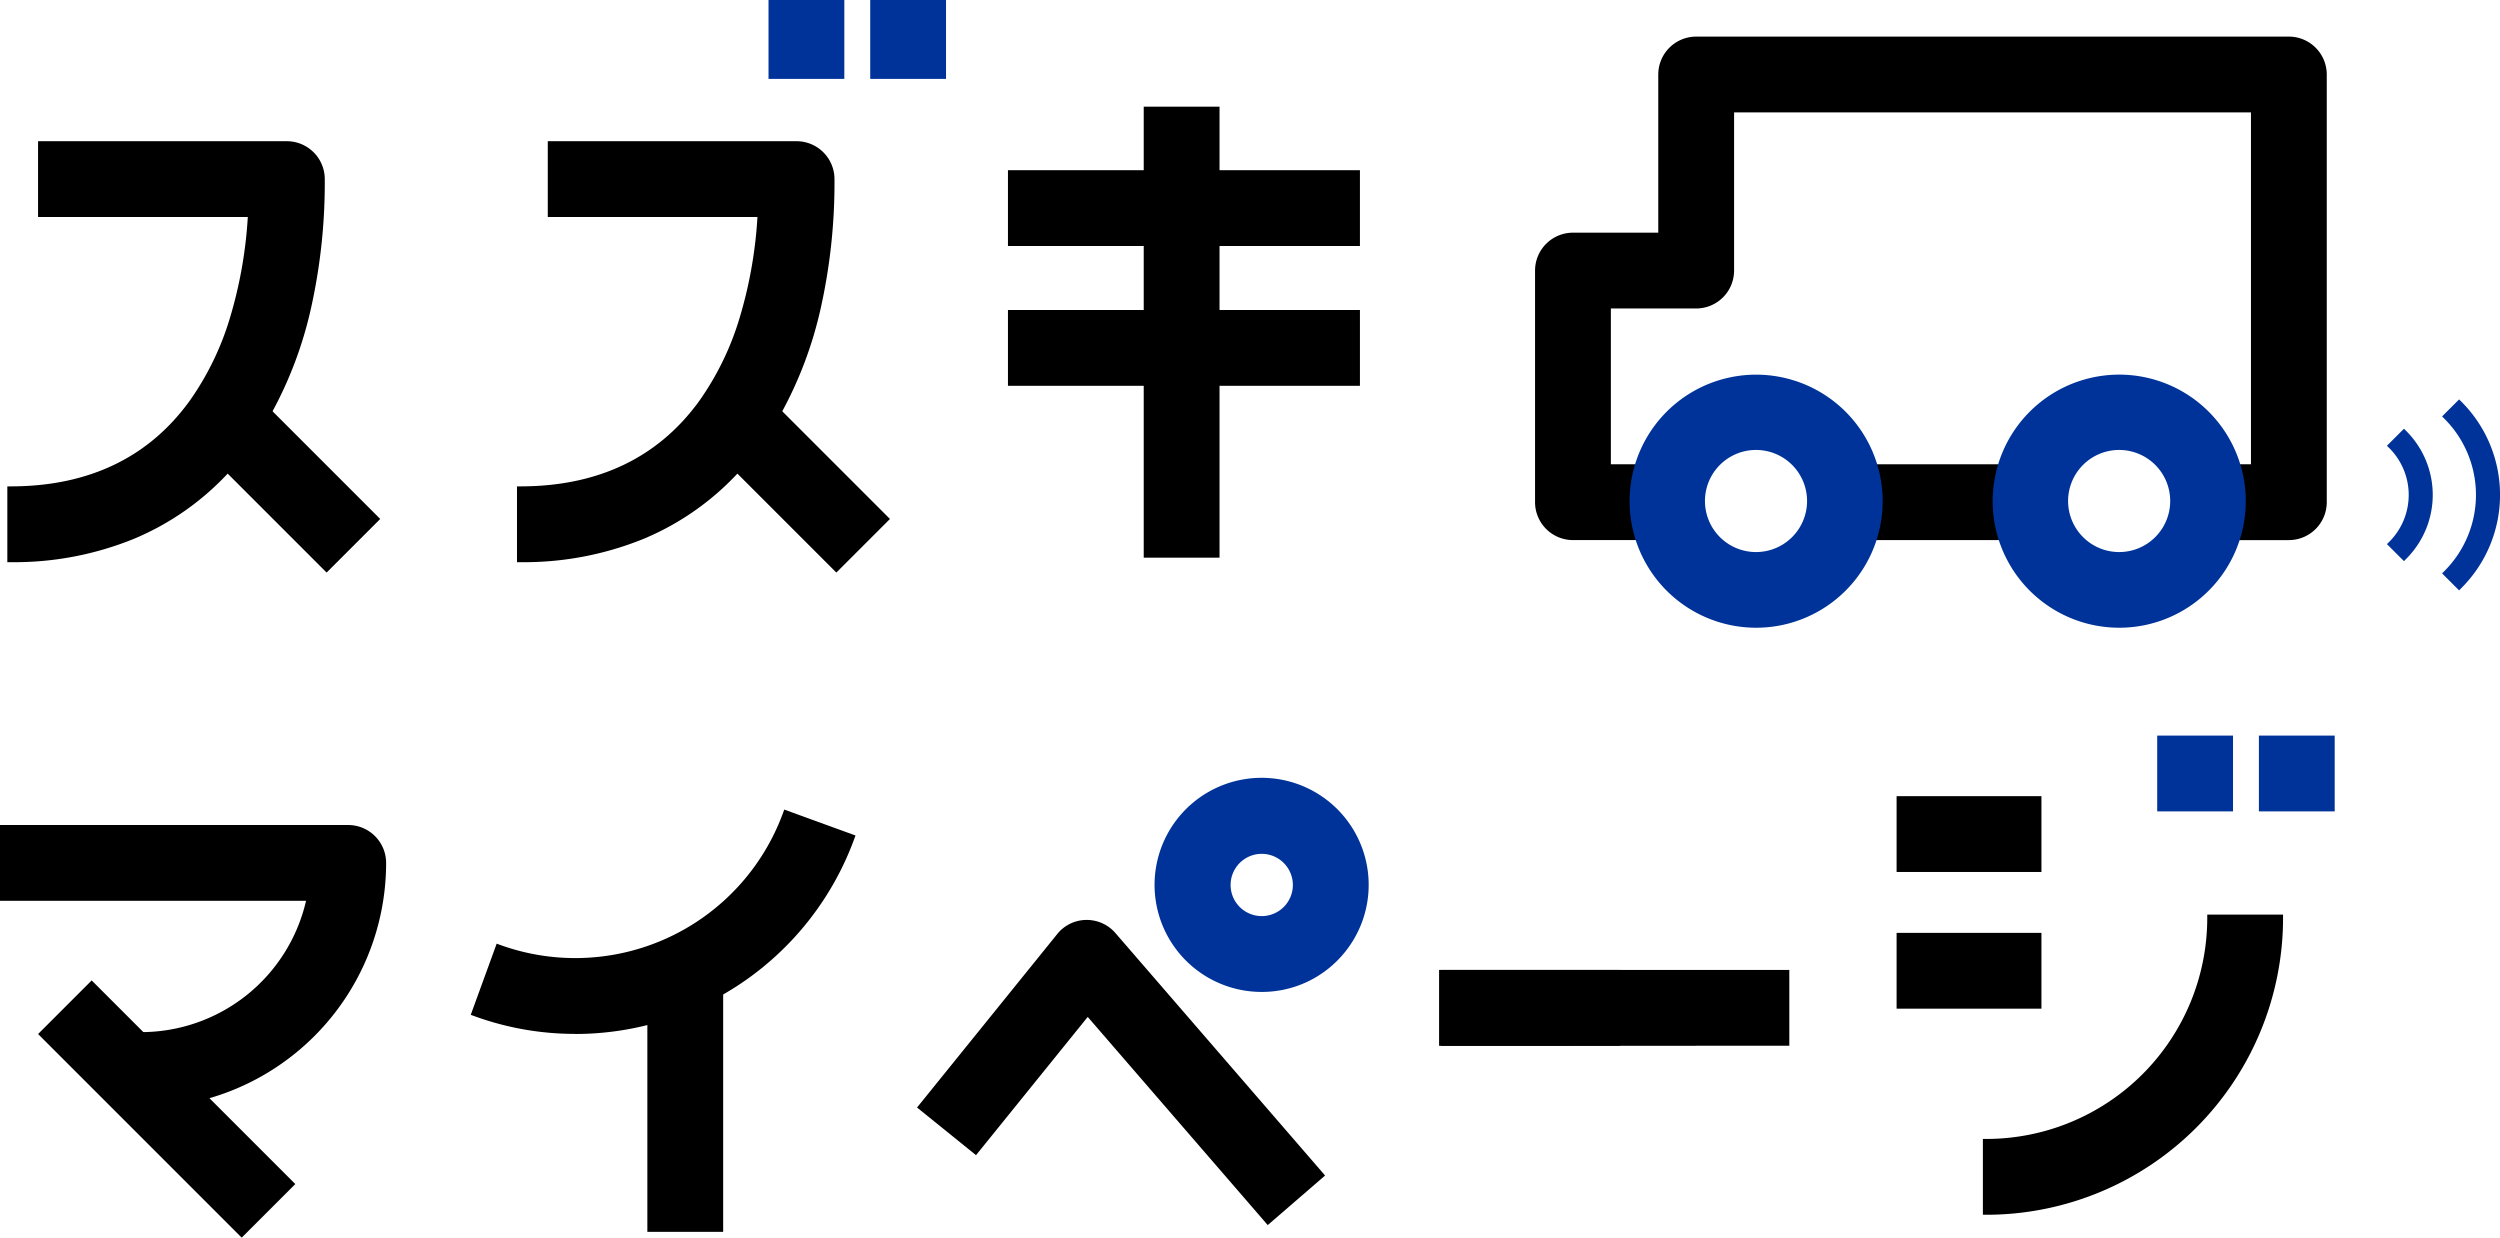 <svg xmlns="http://www.w3.org/2000/svg" width="161.599" height="80.001"><g data-name="Group 5907"><path data-name="長方形 2193" d="M65.373 11.219h22.313v4.463H65.373z"/><path data-name="長方形 2193 - アウトライン" d="M65.154 11h22.751v4.9H65.154Zm22.313.438H65.592v4.025h21.875Z"/><path data-name="長方形 2194" d="M65.373 20.257h22.313v4.463H65.373z"/><path data-name="長方形 2194 - アウトライン" d="M65.154 20.038h22.751v4.9H65.154Zm22.313.438H65.592v4.025h21.875Z"/><path data-name="長方形 2199" d="M74.149 7.113h4.463v28.716h-4.463z"/><path data-name="長方形 2199 - アウトライン" d="M73.93 6.894h4.9v29.155h-4.9Zm4.463.438h-4.025V35.61h4.025Z"/><path data-name="パス 5942" d="M9.123 71.396v-4.462a11.176 11.176 0 0 0 10.932-8.925H.219v-4.462h22.288a2.231 2.231 0 0 1 2.231 2.231A15.637 15.637 0 0 1 9.123 71.396Z"/><path data-name="パス 5942 - アウトライン" d="M8.904 71.616v-4.9h.219a10.95 10.95 0 0 0 10.66-8.487H0v-4.9h22.509a2.453 2.453 0 0 1 2.45 2.45A15.843 15.843 0 0 1 9.122 71.617Zm.438-4.465v4.025a15.4 15.4 0 0 0 15.179-15.4 2.014 2.014 0 0 0-2.012-2.012H.438v4.024h19.886l-.054.263a11.389 11.389 0 0 1-10.928 9.1Z"/><path data-name="長方形 2200" d="m2.771 66.839 3.156-3.156 12.851 12.852-3.155 3.156z"/><path data-name="長方形 2200 - アウトライン" d="m2.461 66.839 3.465-3.465 13.162 13.162-3.465 3.465Zm3.466-2.846L3.08 66.839l12.542 12.542 2.846-2.846Z"/><path data-name="長方形 2201" d="M42.064 63.431h4.463v15.976h-4.463z"/><path data-name="長方形 2201 - アウトライン" d="M41.845 63.212h4.9v16.414h-4.9Zm4.463.438h-4.025v15.538h4.025Z"/><path data-name="パス 5943" d="M81.967 78.88 70.303 65.392l-7.247 8.974-3.471-2.8 8.925-11.045a2.232 2.232 0 0 1 1.7-.829h.037a2.233 2.233 0 0 1 1.688.772l13.41 15.507Z"/><path data-name="パス 5943 - アウトライン" d="m81.945 79.189-.143-.166-11.492-13.29-7.221 8.936-3.812-3.08 9.063-11.215a2.444 2.444 0 0 1 1.865-.91h.041a2.449 2.449 0 0 1 1.854.848l13.553 15.673ZM70.298 65.047 81.99 78.568l3.044-2.631-13.267-15.341a2.011 2.011 0 0 0-1.522-.7h-.035a2.007 2.007 0 0 0-1.53.747l-8.787 10.874 3.13 2.529Z"/><path data-name="パス 5944" d="M81.558 63.901a6.694 6.694 0 1 1 6.694-6.694 6.694 6.694 0 0 1-6.694 6.694Zm0-8.925a2.231 2.231 0 1 0 2.231 2.231 2.231 2.231 0 0 0-2.231-2.231Z" fill="#039"/><path data-name="パス 5944 - アウトライン" d="M81.558 64.118a6.92 6.92 0 1 1 4.886-2.027 6.868 6.868 0 0 1-4.886 2.027Zm0-13.388a6.475 6.475 0 1 0 4.578 1.9 6.433 6.433 0 0 0-4.578-1.9Zm0 8.925a2.45 2.45 0 0 1 0-4.9 2.45 2.45 0 0 1 0 4.9Zm0-4.463a2.012 2.012 0 1 0 2.012 2.012 2.014 2.014 0 0 0-2.012-2.012Z" fill="#039"/><path data-name="長方形 2202" d="M93.242 62.918h22.201v4.463H93.242z"/><path data-name="長方形 2202 - アウトライン" d="M93.022 62.698h22.639v4.9H93.022Zm22.2.438H93.46v4.025h21.762Z"/><path data-name="長方形 2203" d="M122.814 51.684h8.925v4.463h-8.925z"/><path data-name="長方形 2203 - アウトライン" d="M122.595 51.464h9.363v4.9h-9.363Zm8.925.438h-8.487v4.025h8.487Z"/><path data-name="長方形 2204" d="M122.814 60.519h8.925v4.463h-8.925z"/><path data-name="長方形 2204 - アウトライン" d="M122.595 60.3h9.363v4.9h-9.363Zm8.925.438h-8.487v4.025h8.487Z"/><path data-name="パス 5945" d="M128.392 78.302V73.84a14.52 14.52 0 0 0 14.5-14.5h4.463a18.988 18.988 0 0 1-18.963 18.962Z"/><path data-name="パス 5945 - アウトライン" d="M128.173 78.521v-4.9h.219a14.289 14.289 0 0 0 14.284-14.284v-.219h4.9v.219a19.192 19.192 0 0 1-19.185 19.185Zm.438-4.464v4.024a18.752 18.752 0 0 0 18.526-18.526h-4.025a14.726 14.726 0 0 1-14.5 14.5Z"/><path data-name="長方形 2205" fill="#039" d="M139.66 47.768h4.463v4.463h-4.463z"/><path data-name="長方形 2205 - アウトライン" d="M139.441 47.548h4.9v4.9h-4.9Zm4.463.438h-4.025v4.025h4.025Z" fill="#039"/><path data-name="長方形 2206" fill="#039" d="M146.234 47.768h4.463v4.463h-4.463z"/><path data-name="長方形 2206 - アウトライン" d="M146.014 47.548h4.9v4.9h-4.9Zm4.463.438h-4.025v4.025h4.025Z" fill="#039"/><path data-name="長方形 2207" d="M118.834 30.23h12.986v4.463h-12.986z"/><path data-name="長方形 2207 - アウトライン" d="M118.615 30.011h13.424v4.9h-13.424Zm12.986.438h-12.548v4.025h12.548Z"/><path data-name="パス 5946" d="M147.951 34.693h-5.98v-4.462h3.749V7.048h-33.848V17.49a2.231 2.231 0 0 1-2.231 2.231h-5.734V30.23h4.463v4.462h-6.694a2.231 2.231 0 0 1-2.231-2.231V17.49a2.231 2.231 0 0 1 2.231-2.231h5.734V4.816a2.231 2.231 0 0 1 2.231-2.231h38.311a2.231 2.231 0 0 1 2.231 2.231v27.645a2.231 2.231 0 0 1-2.232 2.232Z"/><path data-name="パス 5946 - アウトライン" d="M147.952 34.912h-6.2v-4.9h3.749V7.267h-33.41V17.49a2.453 2.453 0 0 1-2.45 2.45h-5.515v10.071h4.462v4.9h-6.913a2.453 2.453 0 0 1-2.45-2.45V17.49a2.453 2.453 0 0 1 2.45-2.45h5.515V4.816a2.453 2.453 0 0 1 2.45-2.45h38.311a2.453 2.453 0 0 1 2.45 2.45v27.645a2.453 2.453 0 0 1-2.449 2.451Zm-5.761-.438h5.761a2.014 2.014 0 0 0 2.012-2.012V4.816a2.014 2.014 0 0 0-2.012-2.012h-38.311a2.014 2.014 0 0 0-2.012 2.012v10.661h-5.953a2.014 2.014 0 0 0-2.012 2.012v14.972a2.014 2.014 0 0 0 2.012 2.012h6.475v-4.019h-4.463V19.502h5.953a2.014 2.014 0 0 0 2.012-2.012V6.829h34.286v23.625h-3.749Z"/><path data-name="パス 5947" d="m158.956 37.855-.789-.789a7.182 7.182 0 0 0 0-10.145l.789-.789a8.3 8.3 0 0 1 0 11.723Z" fill="#039"/><path data-name="パス 5947 - アウトライン" d="m158.956 38.163-1.1-1.1.155-.155a6.963 6.963 0 0 0 0-9.836l-.155-.155 1.1-1.1.155.155a8.511 8.511 0 0 1 0 12.032Zm-.481-1.1.479.479a8.08 8.08 0 0 0 0-11.1l-.479.479a7.4 7.4 0 0 1 0 10.14Z" fill="#039"/><path data-name="パス 5948" d="m155.387 35.961-.789-.789a4.5 4.5 0 0 0 0-6.359l.789-.789a5.618 5.618 0 0 1 0 7.937Z" fill="#039"/><path data-name="パス 5948 - アウトライン" d="m155.391 36.272-1.1-1.1.155-.155a4.282 4.282 0 0 0 0-6.05l-.155-.155 1.1-1.1.155.155a5.837 5.837 0 0 1 0 8.246Zm-.483-1.1.479.479a5.4 5.4 0 0 0 0-7.31l-.479.479a4.721 4.721 0 0 1 0 6.352Z" fill="#039"/><path data-name="パス 5949" d="M113.513 40.359a7.977 7.977 0 1 1 7.977-7.977 7.977 7.977 0 0 1-7.977 7.977Zm0-11.491a3.514 3.514 0 1 0 3.514 3.514 3.514 3.514 0 0 0-3.514-3.514Z" fill="#039"/><path data-name="パス 5949 - アウトライン" d="M113.512 40.576a8.179 8.179 0 1 1 3.189-.646 8.146 8.146 0 0 1-3.189.646Zm0-15.953a7.757 7.757 0 1 0 5.485 2.272 7.707 7.707 0 0 0-5.485-2.269Zm0 11.491a3.733 3.733 0 0 1 0-7.467 3.733 3.733 0 0 1 0 7.467Zm0-7.029a3.3 3.3 0 1 0 2.329.966 3.3 3.3 0 0 0-2.329-.966Z" fill="#039"/><path data-name="パス 5950" d="M136.986 40.359a7.977 7.977 0 1 1 7.977-7.977 7.977 7.977 0 0 1-7.977 7.977Zm0-11.491a3.514 3.514 0 1 0 3.514 3.514 3.514 3.514 0 0 0-3.514-3.514Z" fill="#039"/><path data-name="パス 5950 - アウトライン" d="M136.985 40.576a8.18 8.18 0 1 1 3.189-.647 8.146 8.146 0 0 1-3.189.647Zm0-15.953a7.757 7.757 0 1 0 5.485 2.272 7.707 7.707 0 0 0-5.485-2.269Zm0 11.491a3.733 3.733 0 1 1 0-7.467 3.733 3.733 0 0 1 0 7.467Zm0-7.029a3.3 3.3 0 1 0 2.329.966 3.3 3.3 0 0 0-2.329-.966Z" fill="#039"/><path data-name="パス 5953" d="M37.179 66.613a18.866 18.866 0 0 1-6.468-1.145l1.526-4.193a14.519 14.519 0 0 0 18.588-8.668l4.193 1.526a19 19 0 0 1-17.839 12.48Z"/><path data-name="パス 5953 - アウトライン" d="M37.178 66.831a19.027 19.027 0 0 1-6.543-1.158l-.206-.075 1.676-4.6.206.075a14.3 14.3 0 0 0 18.308-8.537l.075-.206 4.605 1.676-.075.206a19.212 19.212 0 0 1-18.046 12.624Zm-6.187-1.5a18.763 18.763 0 0 0 23.744-11.073l-3.782-1.376a14.634 14.634 0 0 1-5.409 6.879 14.708 14.708 0 0 1-13.177 1.788Z"/><path data-name="長方形 2208" d="M93.353 62.918h11.156v4.463H93.353z"/><path data-name="長方形 2208 - アウトライン" d="M93.134 62.698h11.595v4.9H93.134Zm11.156.438H93.572v4.025h10.718Z"/><g data-name="Group 4236"><path data-name="長方形 2197" d="M49.896.219h4.463v4.663h-4.463Z" fill="#039"/><path data-name="長方形 2197 - アウトライン" d="M49.677 0h4.9v5.1h-4.9Zm4.463.438h-4.025v4.225h4.025Z" fill="#039"/><path data-name="長方形 2198" d="M56.47.219h4.463v4.663H56.47Z" fill="#039"/><path data-name="長方形 2198 - アウトライン" d="M56.251 0h4.9v5.1h-4.9Zm4.463.438h-4.025v4.225h4.025Z" fill="#039"/><g data-name="Group 4235"><path data-name="Rectangle 2234" d="m49.682 26.012 7.534 7.534L54.06 36.7l-7.534-7.533z"/><path data-name="長方形 2234 - アウトライン" d="m49.682 25.702 7.843 7.843-3.465 3.465-7.843-7.843Zm7.224 7.843-7.224-7.224-2.846 2.847 7.224 7.223Z"/><path data-name="パス 6009" d="M50.283 26.643c2.23-3.97 3.44-9.068 3.44-15.067a2.231 2.231 0 0 0-2.231-2.231H35.627v4.463h13.568c-.3 4.979-1.6 9.178-3.815 12.238-2.695 3.724-6.644 5.612-11.738 5.612v4.462a18.343 18.343 0 0 0 14-5.8 20.672 20.672 0 0 0 2.641-3.677Z"/><path data-name="パス 6009 - アウトライン" d="M33.641 36.339h-.223v-4.9h.219c5.02 0 8.91-1.858 11.561-5.521a18.393 18.393 0 0 0 2.6-5.336 28.43 28.43 0 0 0 1.164-6.554H35.408v-4.9h16.083a2.453 2.453 0 0 1 2.45 2.45 37.276 37.276 0 0 1-.889 8.344 25.737 25.737 0 0 1-2.579 6.831l-.007.011-.393.615a17.216 17.216 0 0 1-2.276 3.093 17.549 17.549 0 0 1-6.188 4.356 20.522 20.522 0 0 1-7.968 1.511Zm.219-4.464v4.024a20 20 0 0 0 7.581-1.479 17.113 17.113 0 0 0 6.036-4.25 16.658 16.658 0 0 0 2.224-3.026l.39-.61a25.305 25.305 0 0 0 2.531-6.709 36.842 36.842 0 0 0 .878-8.246 2.014 2.014 0 0 0-2.012-2.012H35.846v4.024h13.582l-.014.232a29.059 29.059 0 0 1-1.2 6.891 18.83 18.83 0 0 1-2.659 5.463c-2.697 3.728-6.632 5.645-11.695 5.699Z"/></g></g><g data-name="Group 4237"><path data-name="Rectangle 2235" d="m16.734 26.012 7.534 7.534-3.156 3.155-7.534-7.533z"/><path data-name="長方形 2235 - アウトライン" d="m16.734 25.702 7.843 7.843-3.465 3.465-7.843-7.843Zm7.224 7.843-7.224-7.224-2.846 2.847 7.224 7.223Z"/><path data-name="パス 6009" d="M17.335 26.643c2.23-3.97 3.44-9.068 3.44-15.067a2.231 2.231 0 0 0-2.231-2.231H2.679v4.463h13.568c-.3 4.979-1.6 9.178-3.815 12.238C9.737 29.77 5.788 31.658.694 31.658v4.462a18.343 18.343 0 0 0 14-5.8 20.689 20.689 0 0 0 2.641-3.677Z"/><path data-name="パス 6009 - アウトライン" d="M.693 36.339H.474v-4.9h.219c5.02 0 8.91-1.858 11.561-5.521a18.394 18.394 0 0 0 2.6-5.336 28.424 28.424 0 0 0 1.164-6.554H2.46v-4.9h16.083a2.453 2.453 0 0 1 2.45 2.45 37.275 37.275 0 0 1-.889 8.344 25.735 25.735 0 0 1-2.579 6.831l-.007.011-.394.616a17.228 17.228 0 0 1-2.275 3.092 17.55 17.55 0 0 1-6.188 4.356 20.521 20.521 0 0 1-7.968 1.511Zm.219-4.464v4.024a20 20 0 0 0 7.581-1.479 17.113 17.113 0 0 0 6.036-4.25 16.658 16.658 0 0 0 2.223-3.025l.391-.611a25.306 25.306 0 0 0 2.531-6.709 36.842 36.842 0 0 0 .878-8.246 2.014 2.014 0 0 0-2.012-2.012H2.898v4.024h13.581l-.014.232a29.061 29.061 0 0 1-1.2 6.891 18.831 18.831 0 0 1-2.659 5.463C9.91 29.905 5.975 31.822.912 31.876Z"/></g></g></svg>